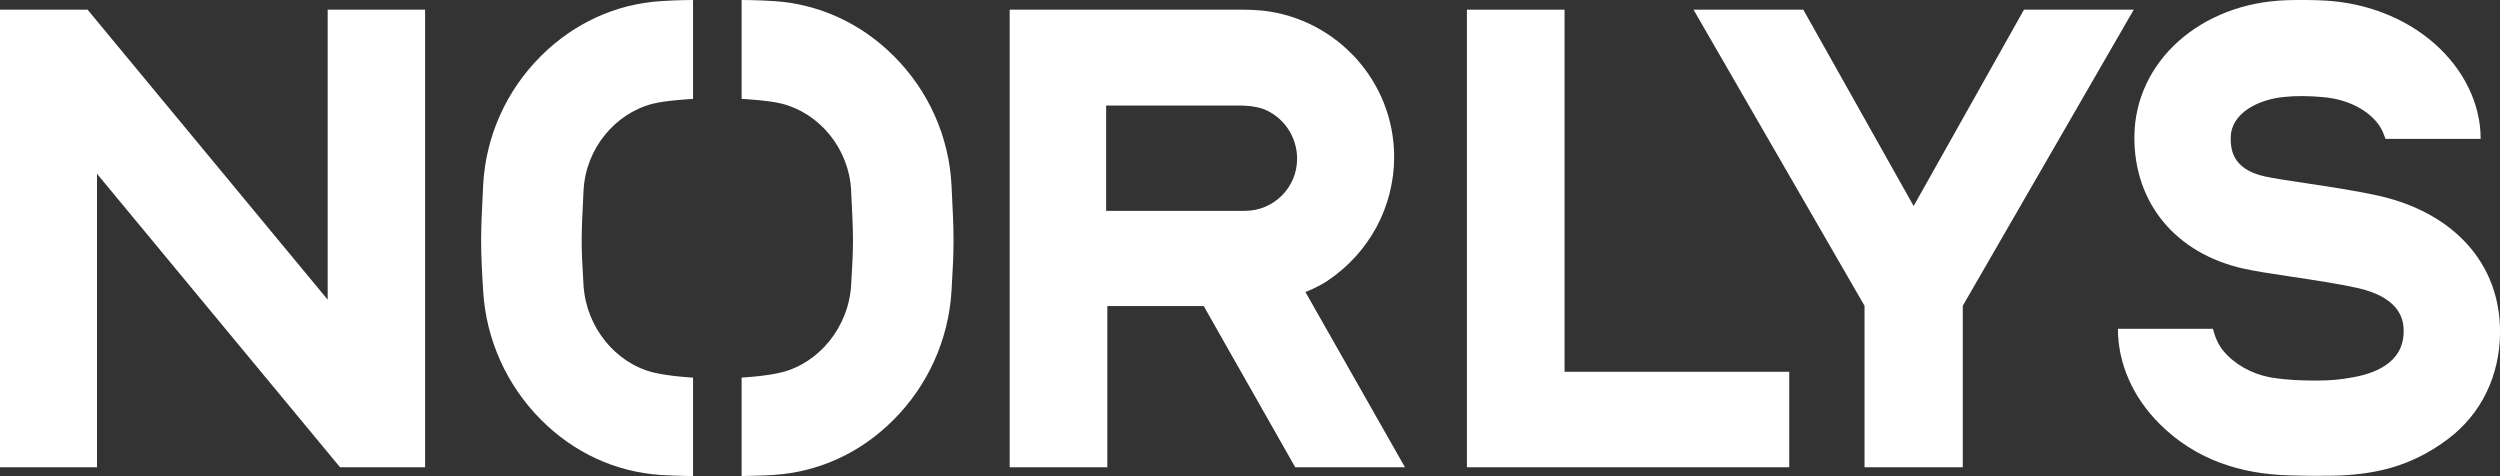 <?xml version="1.0" encoding="UTF-8"?>
<svg id="Layer_2" data-name="Layer 2" xmlns="http://www.w3.org/2000/svg" viewBox="0 0 986.55 187.86">
  <rect x="0" y="0" width="986.55" height="187.86" fill="#333333" stroke="none"/>
  <defs>
    <style>
      .cls-1 {
        fill: #fff;
        stroke-width: 0px;
      }
    </style>
  </defs>
  <g id="Layer_1-2" data-name="Layer 1">
    <g>
      <polygon class="cls-1" points="129.31 118.26 34.56 3.82 0 3.82 0 184.39 38.28 184.39 38.28 68.58 134.19 184.39 167.75 184.39 167.75 3.82 129.31 3.82 129.31 118.26"/>
      <polygon class="cls-1" points="798.7 3.82 755.16 81.3 711.62 3.82 668.3 3.82 735.78 120.67 735.78 184.39 774.55 184.39 774.55 120.67 842.02 3.82 798.7 3.82"/>
      <polygon class="cls-1" points="617.4 3.82 578.87 3.82 578.87 184.39 706.07 184.39 706.07 146.71 617.4 146.71 617.4 3.82"/>
      <path class="cls-1" d="m523.92,110.75c16.43-10.98,26.24-29.22,26.24-48.8,0-29.86-22.73-54.53-51.87-57.76-1.91-.16-5.2-.39-8.16-.37h-91.69v180.57h38.53v-63.6h38.05l36.1,63.6h43.31l-39.29-69.15c5.31-2.11,8.25-4.11,8.78-4.48Zm-32.6-27.55h-54.82v-41.56h52.96c2.85.06,5.76.27,8.9,1.3,7.86,2.95,13.5,10.66,13.5,19.72,0,11.33-9.21,20.54-20.54,20.54Z"/>
      <path class="cls-1" d="m352.65,22.06c-12.94-12.89-29.39-20.45-47.13-21.62C298.42-.02,292.66,0,292.66,0v39.02s10.64.53,15.99,1.92c14.78,3.82,26.38,17.66,27.22,34.21.95,18.76,1.01,20.96.01,37.35-1.02,16.65-12.64,30.67-27.33,34.41-6.19,1.58-15.89,2.09-15.89,2.09v38.85s8-.11,12.87-.45c17.81-1.22,34.14-8.76,47.05-21.7,13.6-13.61,21.73-31.65,22.9-50.79,1.1-18.02,1.04-21.65.01-41.79-.98-19.24-9.09-37.38-22.84-51.07Z"/>
      <path class="cls-1" d="m260.63.45c-17.73,1.17-34.19,8.73-47.13,21.62-13.75,13.69-21.86,31.83-22.84,51.07-1.03,20.15-1.09,23.78.01,41.79,1.17,19.14,9.3,37.17,22.9,50.79,12.92,12.93,29.24,20.48,47.05,21.7,4.87.33,12.87.45,12.87.45v-38.85s-9.7-.52-15.89-2.09c-14.7-3.75-26.32-17.76-27.33-34.41-1-16.39-.94-18.6.01-37.35.84-16.55,12.45-30.39,27.22-34.21,5.35-1.38,15.99-1.92,15.99-1.92V0s-5.76-.02-12.87.45Z"/>
      <path class="cls-1" d="m938.31,77.18c-8.86-1.96-19.35-3.53-28.61-4.92-6.54-.98-12.71-1.91-16.03-2.65-13.47-3-13.4-11.63-13.37-15.43.08-9.5,10.97-15.16,21.73-15.98,1.8-.18,3.97-.3,6.57-.28,2.82.02,5.12.14,7.03.32,14.09.87,22.27,8.18,24.63,13.74.74,1.75,1.09,2.81,1.09,2.81h37.56c.04-13.79-6.69-27.57-18.5-37.84-11.42-9.93-26.74-15.87-43.15-16.74-4.26-.23-10.06-.28-14.77-.13-34.08,1.05-59.97,24.17-60.22,53.77-.23,26.2,16.3,46.2,43.14,52.17,4.63,1.03,11.13,2.01,18.67,3.14,8.65,1.3,18.45,2.77,26.03,4.44,18.52,4.1,18.43,14.13,18.41,17.43-.11,12.48-12.11,16.65-21,18.02-3.04.6-7.66,1.18-14.15,1.14-6.74-.04-11.41-.41-14.6-.85-7.69-.82-14.63-4.05-19.64-8.96-3.11-3.05-4.72-6.13-5.86-10.63h-37.5c0,13.49,5.74,26.81,16.34,37.42,14.43,14.43,32.28,19.86,51.01,20.41,6.15.18,8.45.22,15.59.17,17.92-.12,32.74-3.52,47.36-14.54,13.26-10,20.35-25.1,20.49-41.84.24-27.24-18.25-47.56-48.23-54.19Z"/>
    </g>
  </g>
</svg>